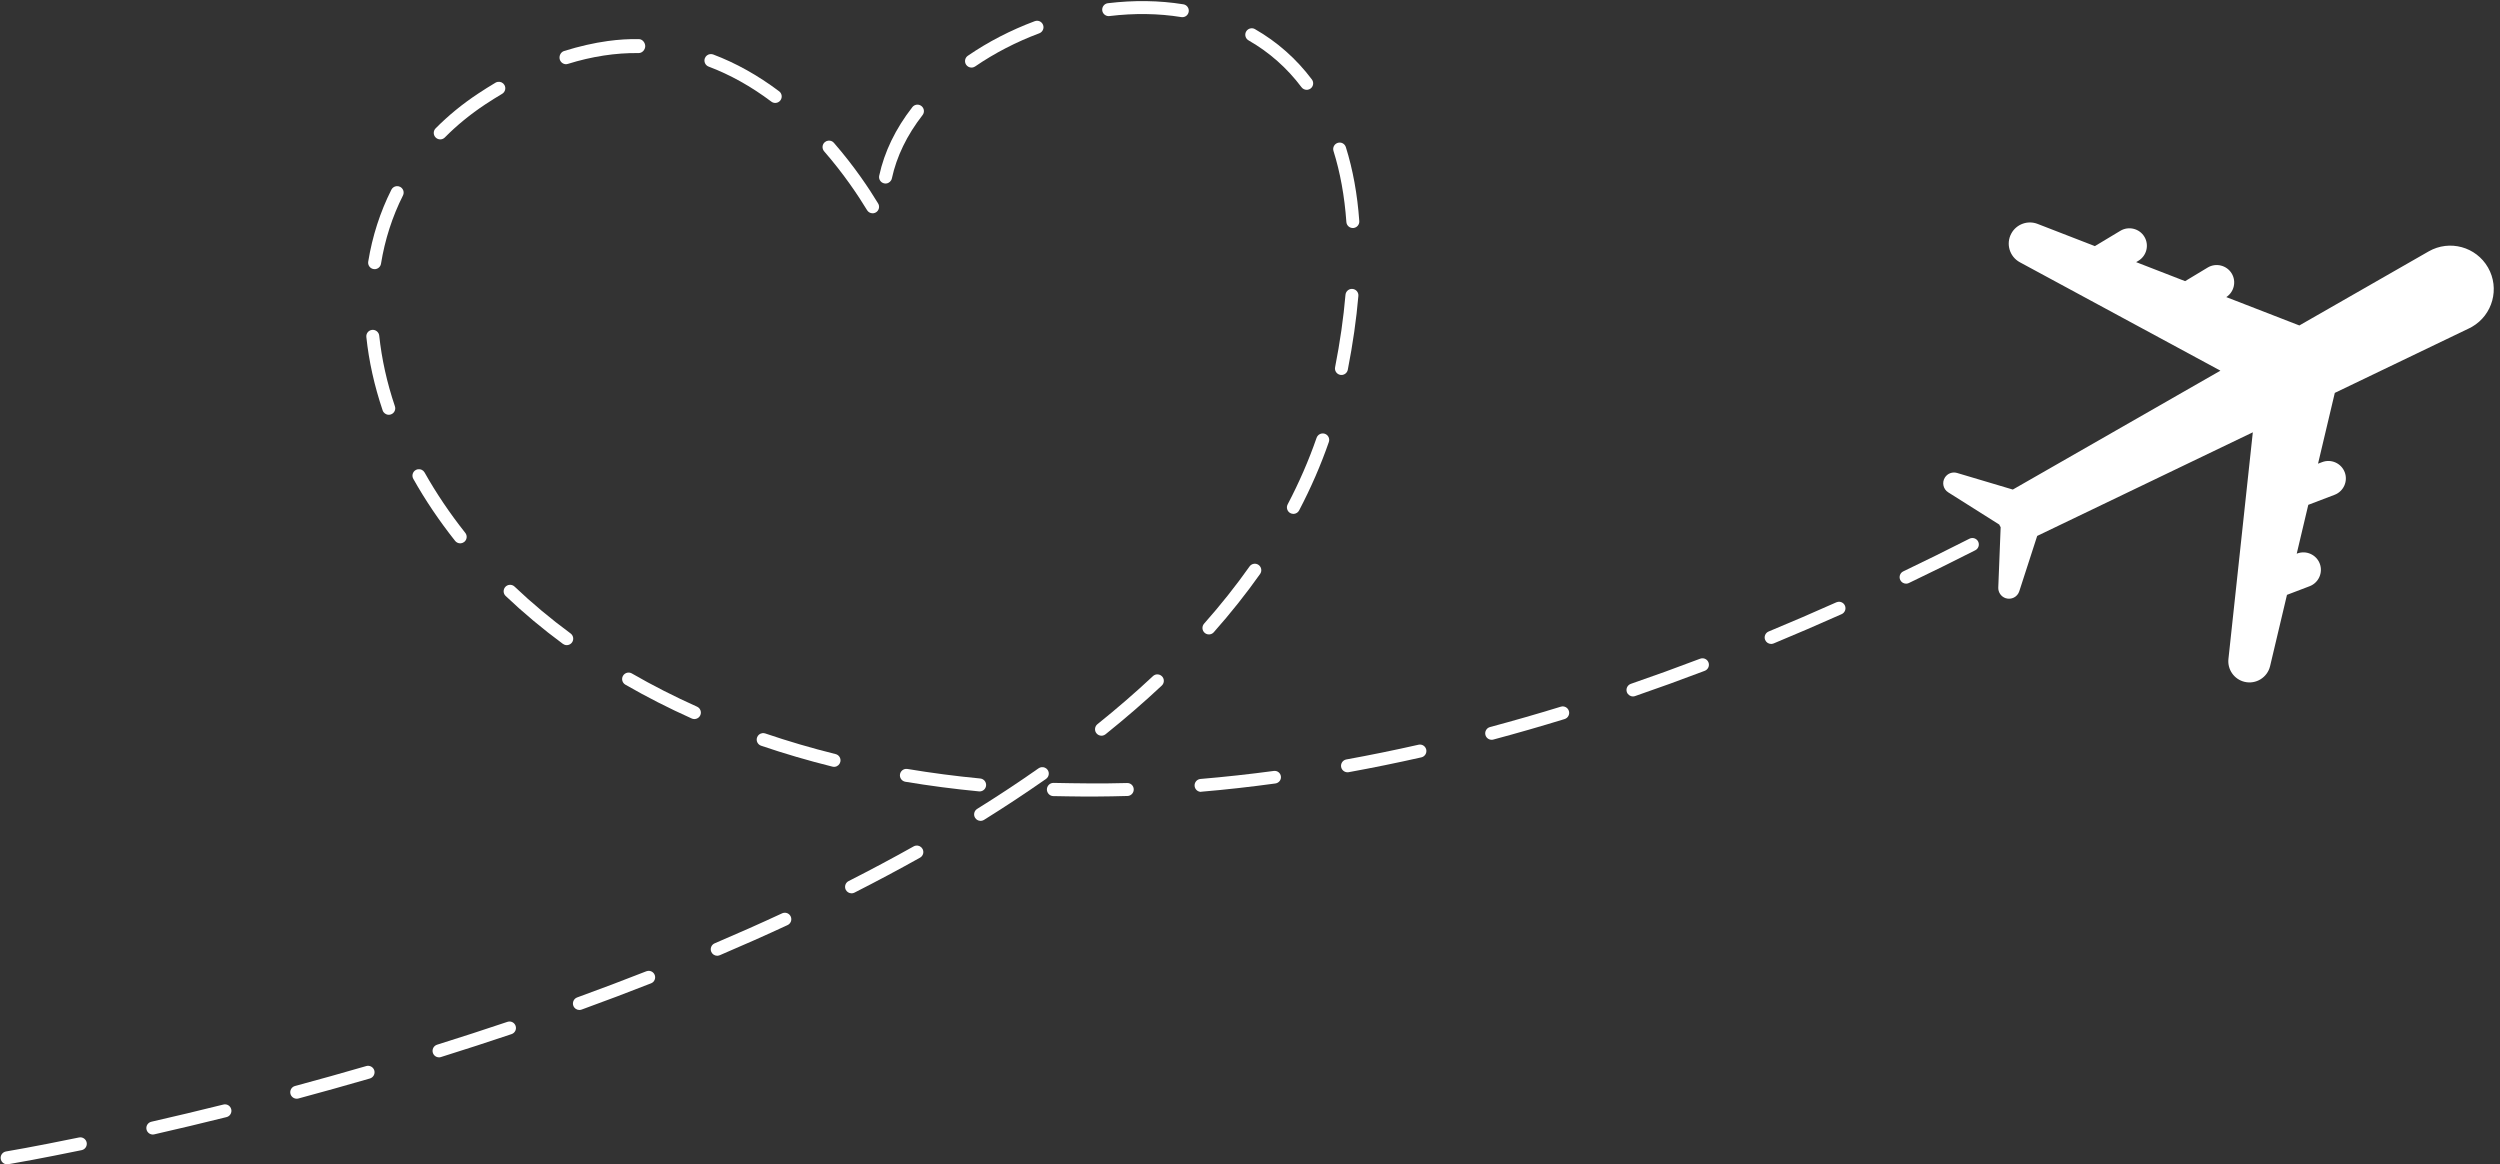 <?xml version="1.0" encoding="UTF-8" standalone="no"?><svg xmlns="http://www.w3.org/2000/svg" xmlns:xlink="http://www.w3.org/1999/xlink" fill="#ffffff" height="229.2" preserveAspectRatio="xMidYMid meet" version="1" viewBox="4.5 135.3 492.1 229.2" width="492.1" zoomAndPan="magnify"><rect x="4.5" y="135.3" width="492.1" height="229.2" fill="#333333" stroke="none"/><g id="change1_1"><path d="M 451.344 266.422 L 454.668 252.391 L 459.133 250.688 C 460.902 250.012 461.797 248.012 461.121 246.242 C 460.449 244.473 458.449 243.578 456.68 244.254 L 456.586 244.289 L 458.863 234.672 L 464.047 232.695 C 465.816 232.02 466.711 230.02 466.035 228.254 C 465.363 226.484 463.363 225.586 461.594 226.262 L 460.781 226.57 L 464.082 212.637 L 490.52 199.93 C 490.699 199.844 490.895 199.742 491.066 199.645 C 495.168 197.293 496.59 192.062 494.242 187.961 C 491.891 183.855 486.66 182.438 482.559 184.785 L 457.105 199.363 L 442.723 193.781 C 444.254 192.777 444.746 190.723 443.793 189.137 C 442.816 187.516 440.691 186.984 439.066 187.961 L 434.617 190.641 L 424.977 186.898 L 425.426 186.629 C 427.051 185.652 427.578 183.527 426.602 181.902 C 425.629 180.281 423.5 179.754 421.879 180.727 L 416.855 183.746 L 405.574 179.371 C 403.645 178.621 401.41 179.406 400.402 181.273 C 399.305 183.297 400.062 185.824 402.086 186.922 L 441.566 208.262 L 400.703 231.664 L 389.727 228.395 C 388.84 228.133 387.852 228.477 387.332 229.297 C 386.707 230.285 387 231.594 387.992 232.215 L 398.043 238.562 L 398.078 238.66 C 398.148 238.809 398.227 238.949 398.309 239.086 L 397.84 250.953 C 397.805 251.875 398.383 252.75 399.305 253.051 C 400.418 253.41 401.613 252.801 401.973 251.688 L 405.5 240.793 L 447.945 220.395 L 443.145 265.016 C 442.922 267.074 444.262 269.027 446.328 269.516 C 448.566 270.047 450.812 268.66 451.344 266.422"/><path d="M 104.617 336.387 L 104.383 336.441 C 99.848 337.969 95.191 339.48 90.539 340.938 C 90.215 341.039 89.949 341.262 89.789 341.562 C 89.633 341.863 89.602 342.211 89.703 342.535 C 89.867 343.059 90.344 343.418 90.895 343.426 L 91.09 343.418 L 91.301 343.367 C 95.996 341.898 100.672 340.379 105.195 338.855 C 105.52 338.746 105.777 338.52 105.93 338.215 C 106.082 337.91 106.105 337.562 105.996 337.242 C 105.801 336.66 105.223 336.301 104.617 336.387"/><path d="M 81 216.945 L 81.195 216.934 L 81.434 216.879 C 81.758 216.77 82.016 216.543 82.168 216.238 C 82.32 215.93 82.344 215.586 82.23 215.262 C 80.664 210.621 79.629 205.949 79.148 201.371 C 79.109 201.031 78.945 200.727 78.68 200.512 C 78.414 200.297 78.086 200.199 77.746 200.234 L 77.707 200.238 C 77.02 200.332 76.539 200.945 76.613 201.637 C 77.109 206.398 78.191 211.258 79.82 216.078 C 79.988 216.586 80.465 216.934 81 216.945"/><path d="M 76.602 345.141 C 71.965 346.488 67.246 347.809 62.578 349.066 C 62.246 349.152 61.973 349.363 61.801 349.66 C 61.633 349.957 61.59 350.301 61.676 350.629 C 61.824 351.172 62.32 351.559 62.879 351.57 L 63.078 351.559 L 63.238 351.527 C 67.945 350.258 72.68 348.934 77.312 347.59 C 77.984 347.391 78.375 346.684 78.18 346.012 C 77.988 345.348 77.273 344.945 76.602 345.141"/><path d="M 78.027 188.262 L 78.215 188.277 L 78.41 188.27 C 78.969 188.191 79.406 187.766 79.496 187.211 C 80.266 182.461 81.723 177.945 83.816 173.785 C 83.969 173.484 83.996 173.137 83.891 172.812 C 83.781 172.492 83.555 172.23 83.254 172.074 C 83.023 171.957 82.762 171.914 82.508 171.949 C 82.09 172.008 81.73 172.266 81.539 172.641 C 79.328 177.035 77.793 181.797 76.98 186.801 C 76.926 187.137 77.004 187.473 77.203 187.75 C 77.402 188.027 77.695 188.207 78.027 188.262"/><path d="M 48.473 352.719 C 43.77 353.891 38.996 355.027 34.297 356.102 C 33.609 356.262 33.18 356.945 33.34 357.629 C 33.469 358.199 33.969 358.605 34.559 358.621 L 34.754 358.605 L 34.863 358.586 C 39.602 357.504 44.387 356.363 49.09 355.191 C 49.418 355.109 49.699 354.906 49.871 354.613 C 50.047 354.32 50.098 353.977 50.016 353.648 C 49.848 352.973 49.176 352.543 48.473 352.719"/><path d="M 88.074 228.301 C 87.816 227.844 87.312 227.59 86.789 227.664 C 86.633 227.688 86.48 227.738 86.34 227.816 C 85.727 228.156 85.508 228.938 85.852 229.551 C 88.195 233.723 90.965 237.832 94.086 241.77 C 94.324 242.066 94.68 242.242 95.062 242.25 L 95.258 242.238 C 95.484 242.207 95.699 242.113 95.879 241.973 C 96.145 241.762 96.312 241.461 96.352 241.121 C 96.391 240.781 96.293 240.449 96.082 240.184 C 93.051 236.359 90.355 232.363 88.074 228.301"/><path d="M 6.031 364.066 Z M 20.055 359.199 C 10.98 361.07 5.738 361.945 5.691 361.953 C 4.996 362.07 4.527 362.727 4.645 363.418 C 4.742 364.023 5.262 364.473 5.875 364.484 L 6.086 364.473 L 6.16 364.461 C 7.531 364.227 12.617 363.336 20.57 361.695 C 21.258 361.555 21.703 360.879 21.559 360.188 C 21.418 359.508 20.75 359.055 20.055 359.199"/><path d="M 154.312 282.086 C 158.859 283.633 163.586 285.02 168.363 286.207 C 168.453 286.23 168.547 286.242 168.648 286.246 L 168.848 286.234 C 169.367 286.164 169.785 285.789 169.91 285.277 C 169.992 284.949 169.941 284.605 169.766 284.312 C 169.59 284.023 169.312 283.816 168.98 283.734 C 164.258 282.562 159.598 281.195 155.133 279.672 C 154.945 279.609 154.742 279.59 154.551 279.617 C 154.066 279.684 153.672 280.008 153.516 280.469 C 153.289 281.133 153.645 281.859 154.312 282.086"/><path d="M 175.176 176.672 C 175.402 177.047 175.801 177.277 176.238 177.285 L 176.434 177.273 C 176.609 177.25 176.773 177.191 176.926 177.102 C 177.523 176.734 177.719 175.949 177.352 175.352 C 175.594 172.445 172.652 168.02 168.645 163.414 C 168.363 163.086 167.938 162.93 167.512 162.988 C 167.266 163.02 167.035 163.125 166.848 163.289 C 166.316 163.75 166.262 164.555 166.723 165.086 C 170.609 169.551 173.465 173.852 175.176 176.672"/><path d="M 178.535 171.395 L 178.785 171.426 L 178.984 171.414 C 179.512 171.34 179.941 170.941 180.055 170.422 C 180.988 166.102 183.023 161.906 186.098 157.953 C 186.527 157.398 186.43 156.598 185.871 156.168 C 185.602 155.953 185.262 155.863 184.918 155.91 C 184.586 155.957 184.289 156.125 184.086 156.391 C 180.773 160.645 178.578 165.184 177.562 169.883 C 177.414 170.566 177.852 171.246 178.535 171.395"/><path d="M 195.703 148.602 L 195.902 148.59 C 196.098 148.562 196.285 148.492 196.449 148.379 C 200.281 145.754 204.527 143.555 209.074 141.855 C 209.734 141.609 210.066 140.871 209.82 140.215 C 209.609 139.652 209.051 139.316 208.457 139.398 C 208.363 139.41 208.27 139.434 208.18 139.469 C 203.441 141.242 199.008 143.531 195.008 146.277 C 194.43 146.676 194.281 147.469 194.68 148.051 C 194.91 148.387 195.297 148.594 195.703 148.602"/><path d="M 250.262 143.246 C 254.34 145.582 257.848 148.688 260.691 152.473 C 260.93 152.789 261.293 152.973 261.688 152.98 L 261.887 152.969 C 262.098 152.941 262.305 152.855 262.477 152.727 C 263.039 152.305 263.152 151.504 262.73 150.941 C 259.676 146.875 255.906 143.543 251.531 141.035 C 251.285 140.891 251.004 140.836 250.723 140.875 C 250.328 140.93 249.988 141.156 249.789 141.504 C 249.441 142.113 249.652 142.895 250.262 143.246"/><path d="M 115.883 147.938 L 116.055 147.926 L 116.289 147.875 C 120.988 146.406 125.715 145.684 130.211 145.746 C 130.898 145.758 131.496 145.113 131.508 144.402 C 131.516 143.762 131.02 143.035 130.293 143 L 130.223 143 C 128.273 142.961 126.227 143.09 124.145 143.375 C 121.406 143.75 118.508 144.41 115.531 145.34 C 115.207 145.441 114.93 145.691 114.773 146.02 C 114.621 146.336 114.594 146.699 114.691 147.02 C 114.855 147.551 115.348 147.926 115.883 147.938"/><path d="M 100.016 155.852 C 101.133 155.113 102.25 154.414 103.34 153.77 C 103.945 153.41 104.145 152.625 103.785 152.02 C 103.523 151.578 103.027 151.34 102.516 151.41 C 102.348 151.434 102.188 151.488 102.039 151.574 C 100.898 152.254 99.742 152.977 98.613 153.727 C 95.543 155.754 92.73 158.055 90.246 160.566 C 89.754 161.066 89.758 161.875 90.258 162.367 C 90.488 162.598 90.797 162.73 91.129 162.738 L 91.324 162.727 C 91.605 162.688 91.859 162.559 92.059 162.359 C 94.414 159.977 97.094 157.785 100.016 155.852"/><path d="M 182.703 289.18 C 187.434 289.969 192.312 290.609 197.219 291.078 L 197.309 291.082 L 197.508 291.07 C 198.094 290.988 198.543 290.52 198.602 289.93 C 198.668 289.23 198.152 288.605 197.453 288.539 C 192.641 288.082 187.82 287.449 183.125 286.664 C 182.996 286.645 182.867 286.641 182.738 286.656 C 182.188 286.734 181.75 287.156 181.656 287.711 C 181.539 288.402 182.012 289.062 182.703 289.18"/><path d="M 143.988 148.41 C 148.203 149.996 152.359 152.316 156.332 155.305 C 156.547 155.469 156.805 155.555 157.07 155.562 L 157.27 155.551 C 157.609 155.504 157.91 155.324 158.117 155.055 C 158.539 154.492 158.426 153.691 157.863 153.27 C 153.695 150.133 149.328 147.695 144.887 146.023 C 144.688 145.949 144.473 145.926 144.266 145.953 C 143.801 146.016 143.41 146.328 143.242 146.77 C 143.125 147.086 143.137 147.434 143.277 147.742 C 143.418 148.055 143.672 148.289 143.988 148.41"/><path d="M 267.488 208.543 C 267.68 208.828 267.969 209.02 268.305 209.086 L 268.523 209.109 L 268.723 209.098 C 269.262 209.023 269.695 208.613 269.801 208.078 C 270.793 203.023 271.492 198.133 271.883 193.547 C 271.914 193.211 271.809 192.879 271.59 192.617 C 271.371 192.359 271.062 192.199 270.727 192.172 C 270.633 192.16 270.535 192.164 270.441 192.176 C 269.855 192.258 269.395 192.742 269.344 193.332 C 268.961 197.832 268.273 202.629 267.301 207.586 C 267.23 207.922 267.301 208.262 267.488 208.543"/><path d="M 267.82 163.422 C 267.148 163.633 266.773 164.348 266.984 165.02 C 268.309 169.234 269.16 173.938 269.52 179 C 269.566 179.66 270.102 180.172 270.77 180.184 L 270.883 180.18 L 270.965 180.172 C 271.629 180.082 272.109 179.488 272.062 178.82 C 271.688 173.559 270.801 168.66 269.414 164.254 C 269.207 163.594 268.504 163.203 267.82 163.422"/><path d="M 266.012 221.332 C 265.863 221.023 265.605 220.797 265.281 220.684 C 265.094 220.617 264.891 220.598 264.695 220.625 C 264.215 220.691 263.82 221.016 263.66 221.469 C 262.133 225.879 260.215 230.293 257.961 234.586 C 257.805 234.887 257.773 235.23 257.875 235.555 C 257.977 235.883 258.195 236.148 258.496 236.305 C 258.672 236.398 258.867 236.449 259.066 236.449 L 259.262 236.441 C 259.668 236.387 260.027 236.137 260.219 235.77 C 262.531 231.359 264.504 226.828 266.07 222.305 C 266.18 221.984 266.16 221.637 266.012 221.332"/><path d="M 115.305 262.043 C 115.52 262.199 115.77 262.285 116.031 262.289 L 116.234 262.277 C 116.574 262.23 116.879 262.051 117.086 261.773 C 117.5 261.207 117.383 260.41 116.816 259.988 C 112.898 257.102 109.191 254 105.789 250.766 C 105.504 250.496 105.121 250.371 104.734 250.426 C 104.449 250.465 104.184 250.602 103.984 250.809 C 103.504 251.32 103.523 252.129 104.031 252.609 C 107.512 255.918 111.305 259.094 115.305 262.043"/><path d="M 237.434 136.148 C 232.707 135.383 227.711 135.312 222.555 135.934 C 221.871 136.027 221.383 136.664 221.465 137.352 C 221.539 137.977 222.074 138.457 222.707 138.473 L 222.883 138.461 C 227.777 137.871 232.535 137.938 237.023 138.664 C 237.152 138.684 237.277 138.688 237.402 138.668 C 237.961 138.594 238.395 138.168 238.484 137.609 C 238.539 137.273 238.461 136.934 238.262 136.66 C 238.062 136.383 237.766 136.203 237.434 136.148"/><path d="M 311.727 274.406 C 307.055 275.84 302.363 277.188 297.789 278.414 C 297.461 278.504 297.188 278.711 297.02 279.008 C 296.848 279.301 296.805 279.645 296.891 279.973 C 297.035 280.52 297.531 280.91 298.098 280.918 L 298.297 280.906 L 298.449 280.875 C 303.07 279.637 307.793 278.281 312.477 276.84 C 312.801 276.742 313.07 276.52 313.227 276.219 C 313.387 275.918 313.422 275.574 313.32 275.246 C 313.117 274.586 312.418 274.195 311.727 274.406"/><path d="M 393.879 241.898 C 393.633 241.414 393.105 241.141 392.566 241.215 C 392.43 241.234 392.289 241.277 392.164 241.34 C 387.82 243.551 383.438 245.711 379.145 247.766 C 378.836 247.91 378.605 248.168 378.492 248.488 C 378.379 248.809 378.398 249.156 378.543 249.461 C 378.754 249.902 379.188 250.18 379.672 250.188 L 379.863 250.176 C 379.996 250.156 380.121 250.121 380.242 250.062 C 384.543 248.008 388.945 245.836 393.32 243.613 C 393.945 243.293 394.195 242.523 393.879 241.898"/><path d="M 366.316 253.762 C 366.199 253.777 366.082 253.809 365.969 253.859 C 361.551 255.836 357.062 257.77 352.641 259.602 C 352.328 259.73 352.082 259.977 351.953 260.289 C 351.82 260.605 351.82 260.953 351.953 261.266 C 352.148 261.734 352.602 262.043 353.105 262.051 L 353.301 262.043 C 353.406 262.027 353.516 262 353.617 261.957 C 357.992 260.145 362.496 258.203 367.012 256.188 C 367.32 256.047 367.559 255.797 367.68 255.477 C 367.801 255.16 367.793 254.812 367.652 254.504 C 367.426 253.988 366.875 253.684 366.316 253.762"/><path d="M 339.438 264.891 C 339.344 264.902 339.246 264.926 339.156 264.961 C 334.566 266.707 329.977 268.371 325.52 269.906 C 324.855 270.137 324.5 270.863 324.727 271.527 C 324.902 272.031 325.375 272.375 325.91 272.387 L 326.109 272.375 L 326.348 272.316 C 330.859 270.762 335.473 269.09 340.062 267.344 C 340.719 267.094 341.051 266.355 340.801 265.699 C 340.59 265.141 340.027 264.809 339.438 264.891"/><path d="M 251.328 246.273 C 250.98 246.32 250.66 246.516 250.461 246.801 C 247.785 250.59 244.777 254.379 241.512 258.062 C 241.047 258.59 241.094 259.395 241.617 259.859 C 241.848 260.062 242.137 260.176 242.438 260.18 L 242.641 260.168 C 242.941 260.129 243.219 259.98 243.418 259.754 C 246.746 256 249.812 252.137 252.543 248.273 C 252.945 247.699 252.809 246.902 252.234 246.496 C 251.969 246.309 251.648 246.23 251.328 246.273"/><path d="M 269.871 286.898 Z M 283.824 281.871 L 283.719 281.891 C 278.957 282.969 274.18 283.941 269.516 284.789 C 268.824 284.914 268.363 285.578 268.488 286.27 C 268.598 286.863 269.113 287.305 269.719 287.316 L 269.93 287.305 L 269.973 287.297 C 274.672 286.441 279.484 285.461 284.281 284.379 C 284.965 284.223 285.395 283.539 285.242 282.852 C 285.094 282.203 284.484 281.781 283.824 281.871"/><path d="M 141.16 276.84 L 141.359 276.828 C 141.797 276.77 142.168 276.492 142.352 276.086 C 142.637 275.445 142.348 274.691 141.707 274.402 C 137.27 272.414 132.949 270.215 128.867 267.859 C 128.621 267.719 128.344 267.664 128.062 267.699 C 127.668 267.754 127.328 267.984 127.129 268.328 C 126.777 268.934 126.988 269.715 127.598 270.07 C 131.754 272.465 136.148 274.707 140.664 276.73 C 140.824 276.801 140.992 276.84 141.16 276.84"/><path d="M 184.805 301.75 C 184.645 301.77 184.492 301.82 184.352 301.898 C 180.219 304.215 175.91 306.512 171.543 308.73 C 170.914 309.047 170.664 309.816 170.98 310.445 C 171.195 310.863 171.621 311.133 172.098 311.141 L 172.289 311.129 C 172.434 311.109 172.57 311.066 172.695 311.004 C 177.109 308.762 181.453 306.445 185.598 304.125 C 185.895 303.957 186.109 303.688 186.203 303.359 C 186.293 303.031 186.254 302.688 186.086 302.391 C 185.828 301.93 185.324 301.68 184.805 301.75"/><path d="M 158.812 314.977 C 158.688 314.992 158.566 315.031 158.449 315.082 C 154.172 317.07 149.703 319.055 145.176 320.984 C 144.531 321.258 144.23 322.008 144.504 322.656 C 144.699 323.117 145.152 323.422 145.648 323.43 L 145.852 323.418 C 145.965 323.402 146.074 323.371 146.176 323.328 C 150.742 321.383 155.234 319.387 159.523 317.395 C 159.832 317.254 160.066 316.996 160.184 316.68 C 160.301 316.359 160.285 316.012 160.145 315.703 C 159.906 315.191 159.371 314.898 158.812 314.977"/><path d="M 132.012 326.414 C 131.91 326.426 131.812 326.449 131.719 326.488 C 127.266 328.238 122.691 329.969 118.113 331.633 C 117.453 331.871 117.113 332.605 117.352 333.266 C 117.531 333.766 117.992 334.094 118.523 334.105 L 118.719 334.094 L 118.984 334.027 C 123.602 332.348 128.199 330.609 132.652 328.859 C 132.969 328.738 133.219 328.496 133.355 328.184 C 133.488 327.871 133.496 327.523 133.371 327.207 C 133.156 326.66 132.598 326.332 132.012 326.414"/><path d="M 226.355 289.43 C 221.426 289.574 216.5 289.496 211.879 289.406 L 211.836 289.406 C 211.148 289.414 210.594 289.984 210.57 290.66 C 210.551 291.367 211.113 291.984 211.805 292.004 C 212.344 292.02 212.883 292.027 213.422 292.031 C 213.77 292.039 214.117 292.043 214.465 292.051 C 218.297 292.121 222.32 292.102 226.43 291.98 L 226.562 291.973 C 227.211 291.883 227.684 291.32 227.664 290.66 C 227.656 290.32 227.516 290.008 227.27 289.773 C 227.02 289.539 226.695 289.418 226.355 289.43"/><path d="M 210.715 286.844 C 210.438 286.449 209.969 286.25 209.496 286.312 C 209.297 286.34 209.105 286.418 208.938 286.531 C 205.121 289.211 201.055 291.898 196.844 294.523 C 196.25 294.895 196.066 295.684 196.438 296.277 C 196.664 296.645 197.062 296.871 197.496 296.879 L 197.691 296.867 C 197.871 296.844 198.039 296.781 198.191 296.688 C 202.422 294.051 206.527 291.336 210.402 288.617 C 210.977 288.215 211.117 287.418 210.715 286.844"/><path d="M 232.141 268.055 C 231.879 268.094 231.641 268.207 231.445 268.391 C 228.047 271.574 224.371 274.758 220.52 277.848 C 220.254 278.062 220.09 278.367 220.051 278.707 C 220.016 279.043 220.109 279.379 220.324 279.641 C 220.562 279.938 220.914 280.109 221.289 280.117 L 221.496 280.105 C 221.723 280.074 221.938 279.98 222.113 279.836 C 226.016 276.703 229.742 273.48 233.188 270.246 C 233.699 269.766 233.727 268.957 233.246 268.445 C 232.965 268.145 232.551 268 232.141 268.055"/><path d="M 255.492 289.176 Z M 255.207 287.055 C 250.391 287.699 245.547 288.23 240.809 288.629 C 240.109 288.684 239.586 289.305 239.645 290.004 C 239.699 290.656 240.234 291.156 240.879 291.172 L 241.016 291.137 C 245.785 290.738 250.672 290.184 255.535 289.52 L 255.539 289.52 C 256.234 289.422 256.727 288.812 256.633 288.117 C 256.59 287.781 256.418 287.492 256.145 287.285 C 255.875 287.078 255.543 287.008 255.207 287.055"/></g></svg>